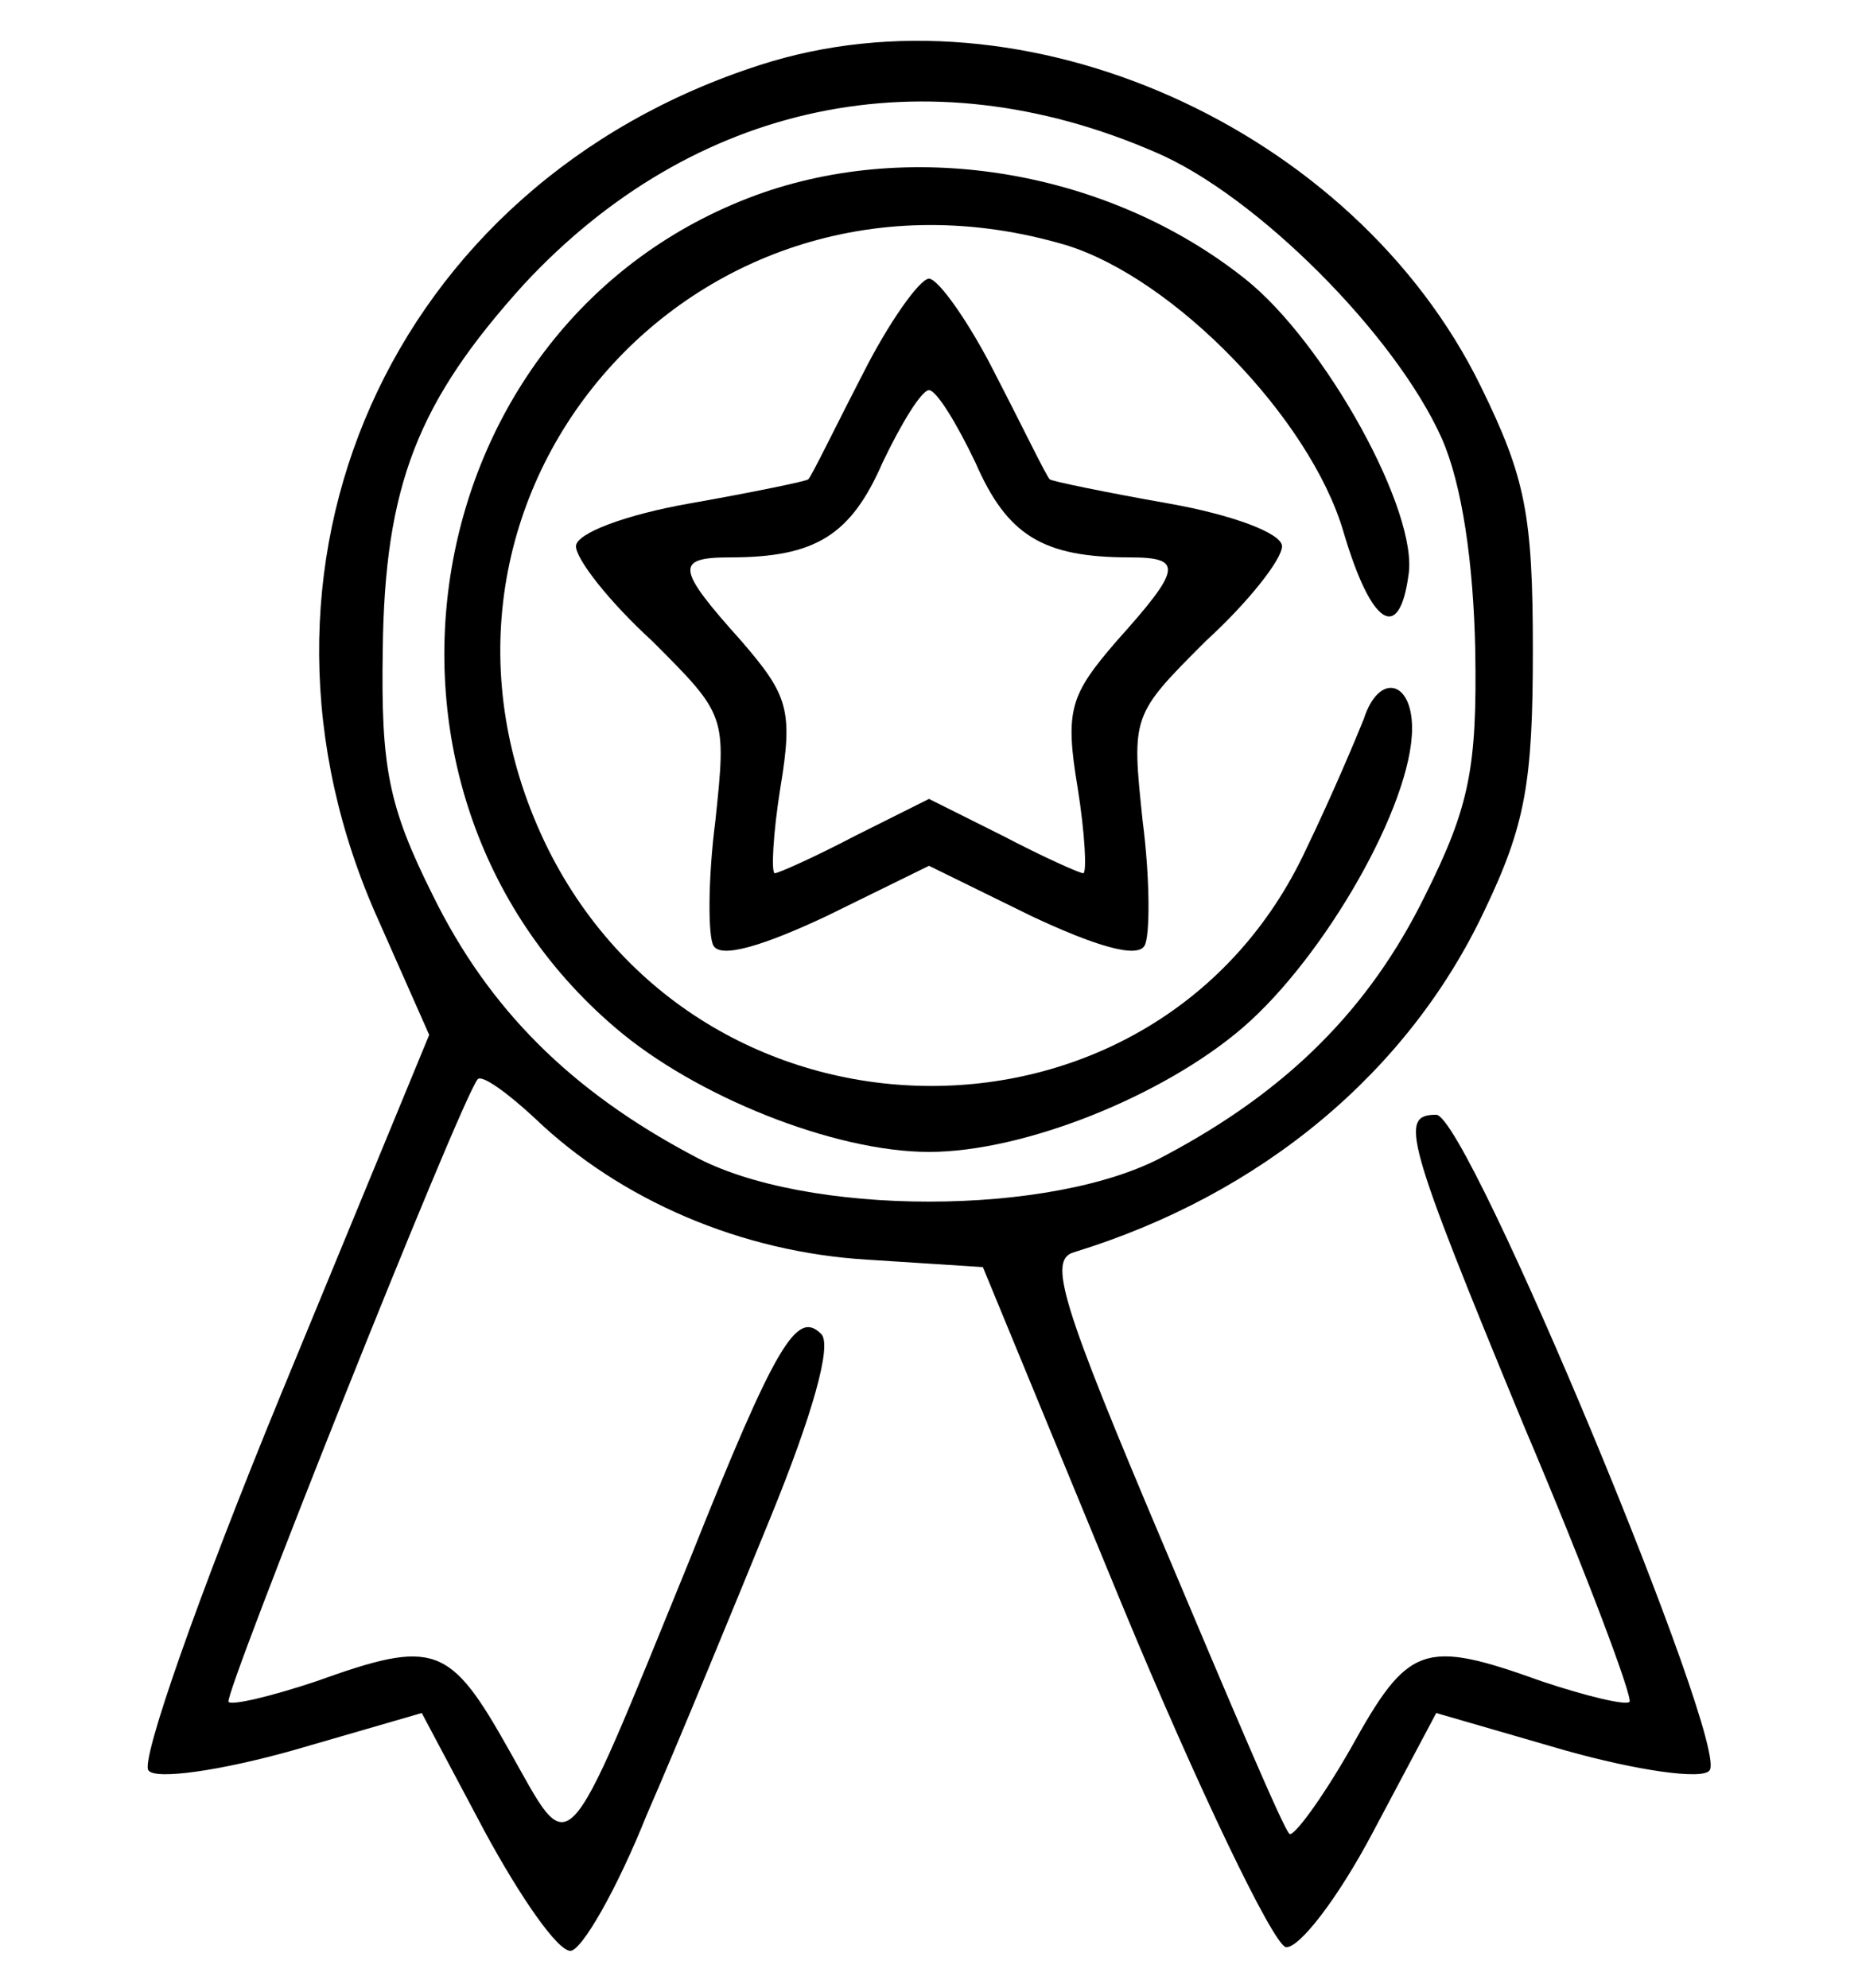 <?xml version="1.0" standalone="no"?>
<!DOCTYPE svg PUBLIC "-//W3C//DTD SVG 20010904//EN"
 "http://www.w3.org/TR/2001/REC-SVG-20010904/DTD/svg10.dtd">
<svg version="1.0" xmlns="http://www.w3.org/2000/svg"
 width="100pt" height="107pt" viewBox="0 0 100 107"
 preserveAspectRatio="xMidYMid meet">

<g transform="translate(0,107) scale(0.1,-0.1)"
fill="#000000" stroke="none">
<path d="M409 1035 c-199 -64 -291 -271 -205 -461 l27 -61 -80 -194 c-44 -107
-76 -198 -71 -202 4 -5 39 0 78 11 l69 20 34 -64 c19 -35 39 -64 46 -64 6 0
25 33 41 73 17 39 47 112 67 161 22 54 33 92 27 98 -13 13 -24 -4 -71 -122
-69 -169 -63 -162 -97 -102 -32 57 -40 60 -104 37 -24 -8 -45 -13 -47 -11 -3
3 124 322 134 335 2 3 16 -7 31 -21 46 -44 111 -72 179 -76 l62 -4 75 -182
c41 -99 81 -182 88 -184 7 -1 28 26 47 62 l34 64 69 -20 c39 -11 74 -16 78
-11 12 11 -130 353 -147 353 -20 0 -17 -12 47 -167 34 -80 59 -147 57 -149 -2
-2 -23 3 -47 11 -64 23 -72 20 -103 -36 -16 -28 -31 -48 -33 -46 -3 2 -33 73
-68 156 -55 130 -62 153 -48 157 101 31 180 97 221 184 22 46 26 69 26 140 0
73 -4 93 -28 142 -68 139 -246 219 -388 173z m213 -47 c54 -23 129 -98 154
-154 11 -25 17 -67 18 -114 1 -63 -3 -84 -27 -132 -30 -61 -74 -105 -140 -140
-60 -33 -194 -33 -254 0 -66 35 -110 79 -140 140 -24 48 -28 69 -27 132 1 89
19 134 76 197 91 98 216 125 340 71z"/>
<path d="M407 965 c-185 -68 -227 -319 -76 -448 43 -37 118 -67 169 -67 51 0
126 30 169 67 44 38 91 120 91 161 0 26 -18 30 -26 5 -4 -10 -17 -41 -31 -70
-79 -170 -323 -170 -408 0 -92 186 77 385 279 325 58 -18 131 -93 149 -154 15
-51 30 -60 35 -24 6 34 -45 126 -88 160 -73 58 -178 76 -263 45z"/>
<path d="M464 868 c-15 -29 -27 -54 -29 -56 -1 -1 -30 -7 -64 -13 -34 -6 -61
-16 -61 -23 0 -7 18 -30 41 -51 40 -40 40 -40 34 -97 -4 -31 -4 -62 -1 -67 4
-7 27 0 61 16 l55 27 55 -27 c34 -16 57 -23 61 -16 3 5 3 36 -1 67 -6 57 -6
57 34 97 23 21 41 44 41 51 0 7 -27 17 -61 23 -34 6 -63 12 -64 13 -2 2 -14
27 -29 56 -14 28 -31 52 -36 52 -5 0 -22 -24 -36 -52z m61 -47 c17 -39 36 -51
83 -51 29 0 28 -6 -7 -45 -25 -29 -28 -37 -21 -79 4 -25 5 -46 3 -46 -2 0 -22
9 -43 20 l-40 20 -40 -20 c-21 -11 -41 -20 -43 -20 -2 0 -1 21 3 46 7 42 4 50
-21 79 -35 39 -36 45 -6 45 46 0 65 12 82 51 10 21 21 39 25 39 4 0 15 -18 25
-39z"/>
</g>
</svg>
